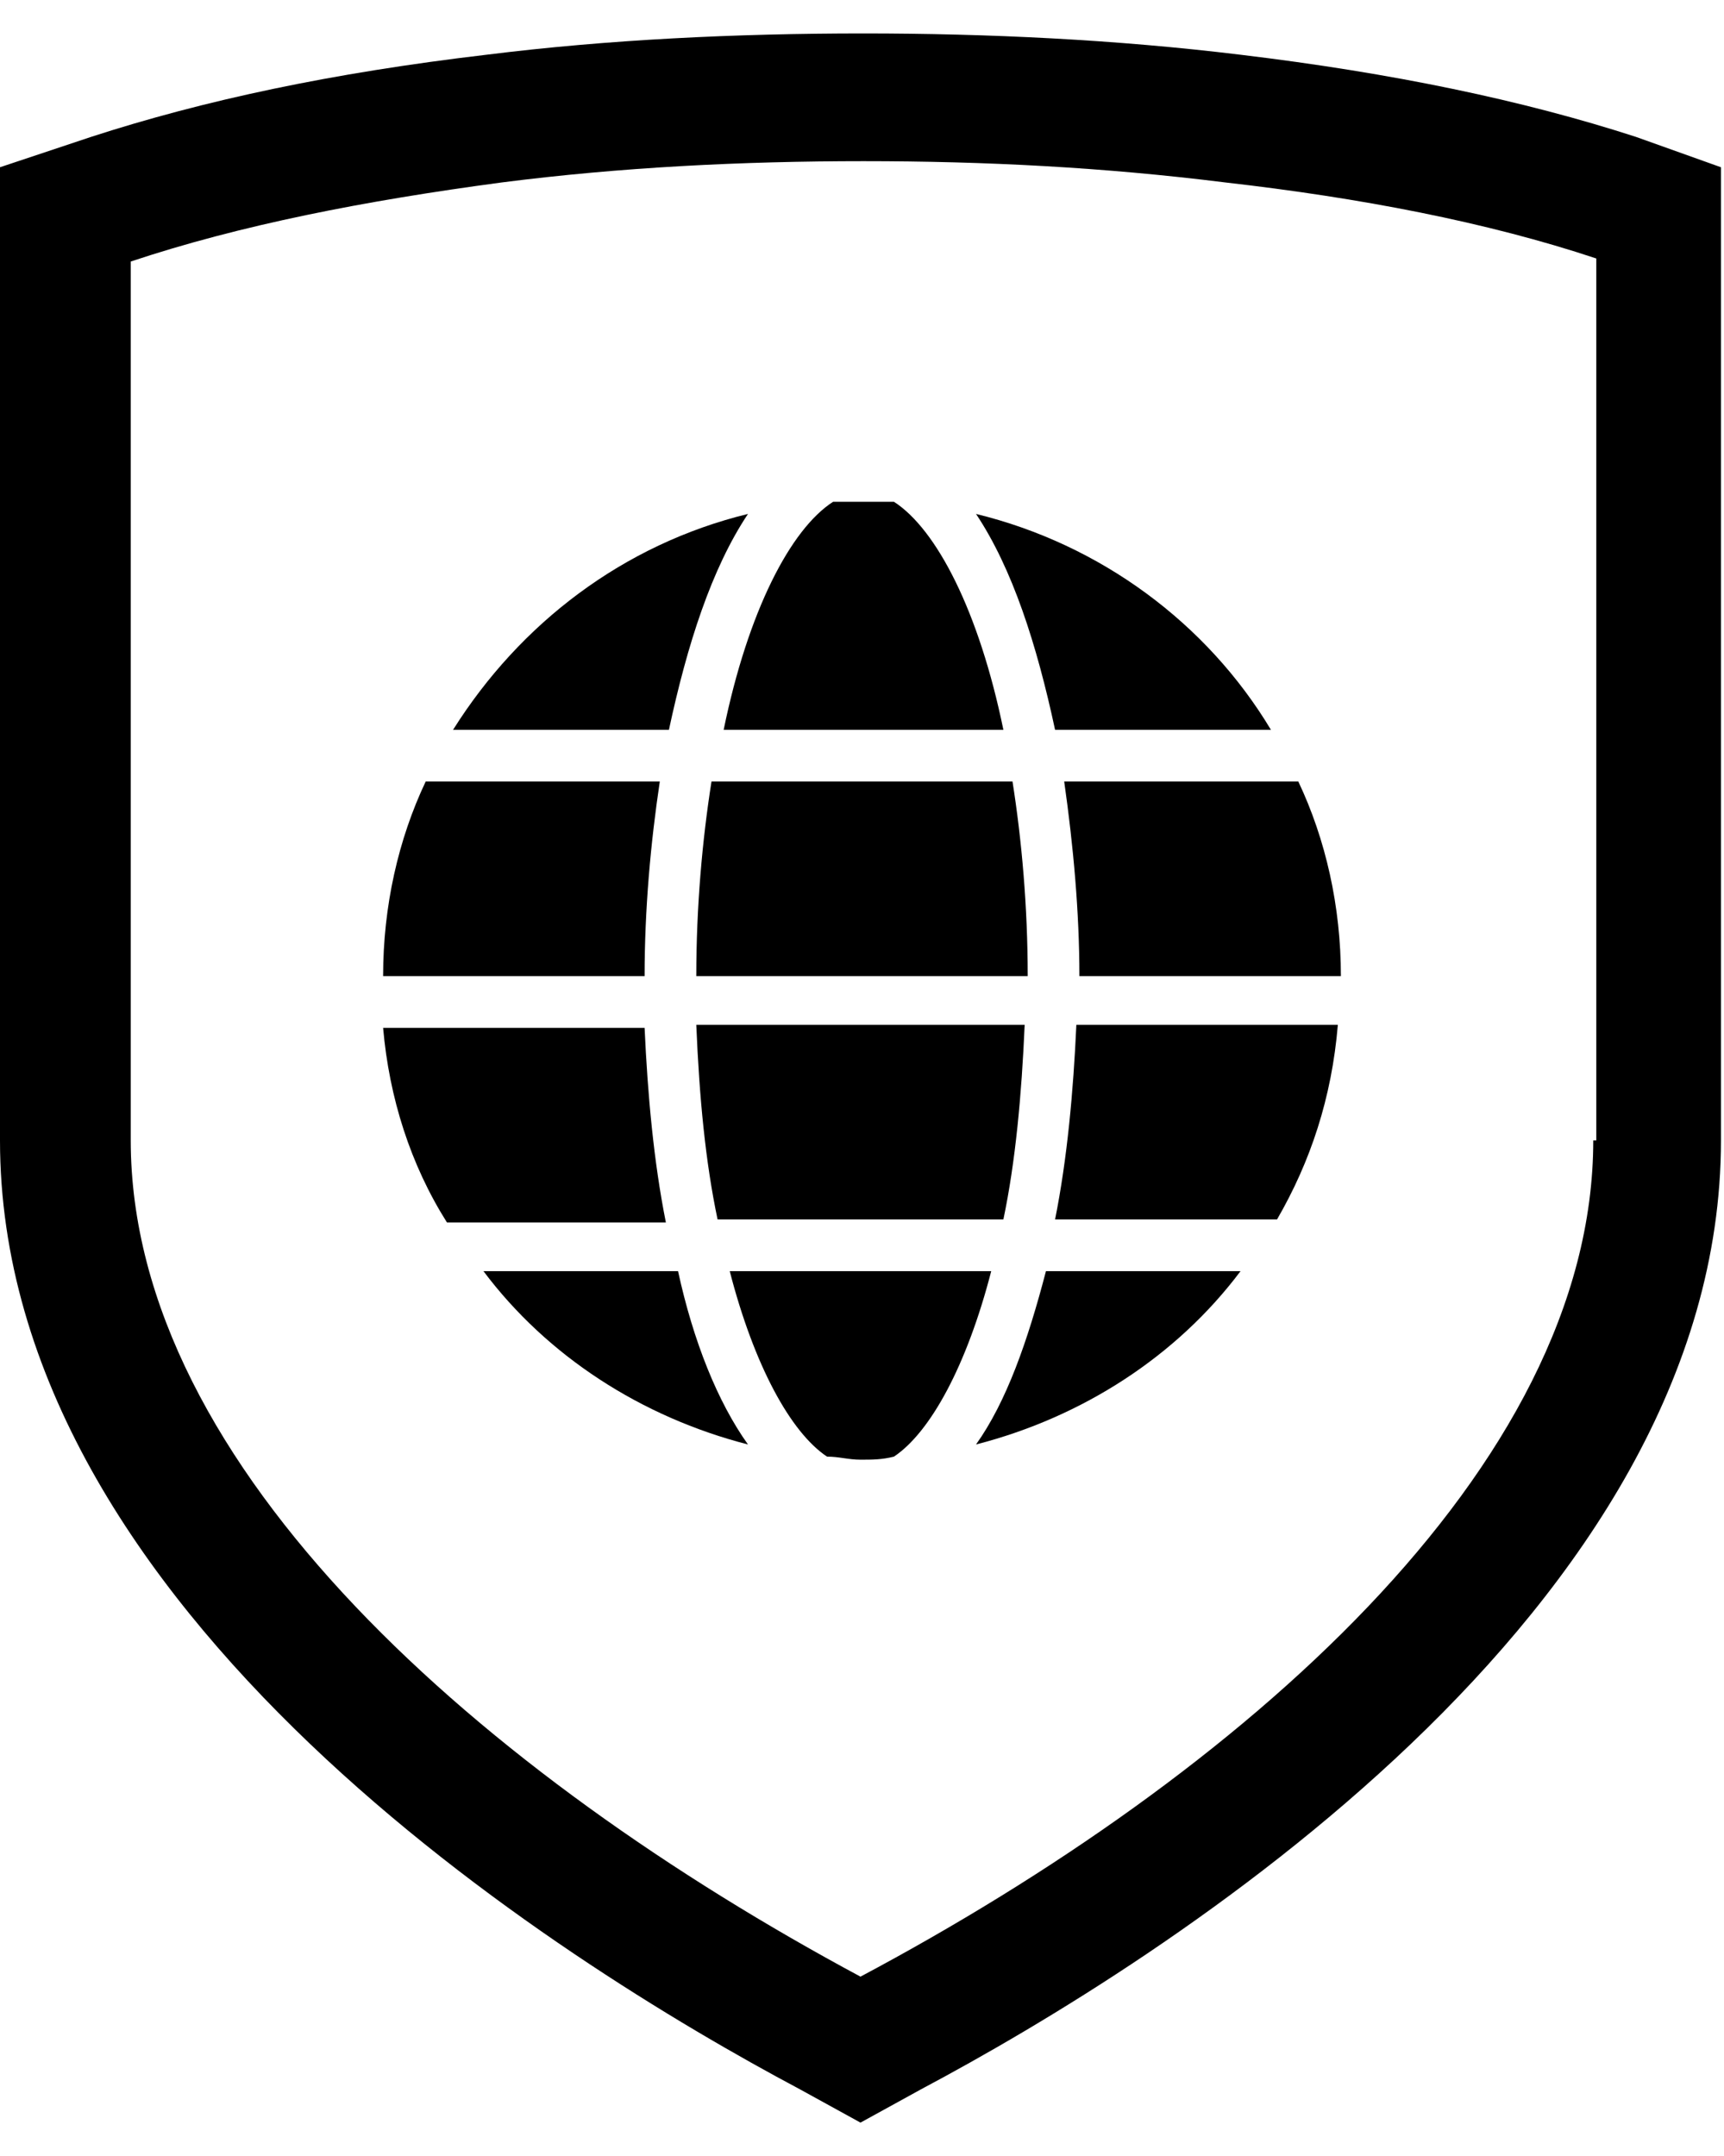 <?xml version="1.0" encoding="utf-8"?>
<!-- Generator: Adobe Illustrator 24.0.2, SVG Export Plug-In . SVG Version: 6.00 Build 0)  -->
<svg version="1.1" id="Ebene_1" xmlns="http://www.w3.org/2000/svg" xmlns:xlink="http://www.w3.org/1999/xlink" x="0px" y="0px"
	 viewBox="0 0 56.7 70.9" style="enable-background:new 0 0 56.7 70.9;" xml:space="preserve">
<style type="text/css">
	.st0{fill:#000;}
	.st1{display:none;}
	.st2{display:inline;fill:#414141;}
</style>
<path class="st0" d="M53.8,4.5c-3.7-1.2-8-2.1-13-2.7c-4.1-0.5-8.3-0.7-12.4-0.7C24.2,1.1,20,1.3,16,1.8c-5.1,0.6-9.3,1.5-13,2.7
	L0,5.5v3.1v28.9c0,15.5,18.4,27,26.3,31.2l2,1.1l2-1.1c7.9-4.2,26.3-15.7,26.3-31.2V8.6V5.5L53.8,4.5z M52.4,37.5
	c0,10.8-11.7,20.9-24.1,27.5C16,58.4,4.3,48.3,4.3,37.5V8.6C7.9,7.4,12,6.6,16.5,6c3.9-0.5,7.9-0.7,11.9-0.7c4,0,7.9,0.2,11.9,0.7
	c4.4,0.5,8.6,1.3,12.2,2.5V37.5z"/>
<g class="st1">
	<path class="st2" d="M32.5,31.3c0-1.9-0.2-3.6-0.4-5.2h-8c-0.2,1.6-0.4,3.3-0.4,5.2H32.5z"/>
	<path class="st2" d="M31.8,24.8c-0.7-3.2-1.8-5.3-2.9-6.1c-0.3,0-0.5,0-0.8,0c-0.3,0-0.5,0-0.8,0c-1.1,0.7-2.3,2.9-2.9,6.1H31.8z"
		/>
	<path class="st2" d="M33.2,24.8h5.7c-1.7-2.8-4.5-4.9-7.8-5.7C32,20.4,32.7,22.5,33.2,24.8"/>
	<path class="st2" d="M15.3,31.3h7c0-1.7,0.1-3.5,0.4-5.2h-6.2C15.7,27.7,15.3,29.4,15.3,31.3"/>
	<path class="st2" d="M23.7,32.6c0.1,1.9,0.3,3.7,0.6,5.2h7.6c0.3-1.5,0.5-3.3,0.6-5.2H23.7z"/>
	<path class="st2" d="M24.5,39.2c0.7,2.5,1.6,4.3,2.6,5c0.3,0,0.6,0,0.9,0c0.3,0,0.6,0,0.9,0c1-0.7,1.9-2.4,2.6-5H24.5z"/>
	<path class="st2" d="M33.4,26.1c0.3,1.7,0.4,3.4,0.4,5.2h7c0-1.9-0.4-3.6-1.2-5.2H33.4z"/>
	<path class="st2" d="M33,39.2c-0.4,1.8-1.1,3.4-1.8,4.6c2.8-0.7,5.3-2.4,7-4.6H33z"/>
	<path class="st2" d="M22.8,37.8c-0.3-1.6-0.5-3.4-0.6-5.2h-6.9c0.2,1.9,0.8,3.6,1.7,5.2H22.8z"/>
	<path class="st2" d="M23.1,39.2h-5.2c1.7,2.3,4.2,3.9,7.1,4.6C24.2,42.6,23.6,41,23.1,39.2"/>
	<path class="st2" d="M40.7,32.6h-6.9c-0.1,1.8-0.2,3.5-0.6,5.2h5.8C40,36.3,40.6,34.5,40.7,32.6"/>
	<path class="st2" d="M22.9,24.8c0.5-2.3,1.2-4.3,2.1-5.7c-3.3,0.8-6.1,2.9-7.8,5.7H22.9z"/>
</g>
<g>
	<path class="st0" d="M33.8,32.1c0-2.3-0.2-4.5-0.5-6.4h-9.9c-0.3,1.9-0.5,4.1-0.5,6.4H33.8z"/>
	<path class="st0" d="M33,24c-0.8-3.9-2.2-6.6-3.6-7.5c-0.3,0-0.7,0-1,0c-0.3,0-0.7,0-1,0c-1.4,0.9-2.8,3.6-3.6,7.5H33z"/>
	<path class="st0" d="M34.7,24h7.1c-2.1-3.5-5.6-6.1-9.7-7.1C33.3,18.7,34.1,21.2,34.7,24"/>
	<path class="st0" d="M12.6,32.1h8.6c0-2.2,0.2-4.4,0.5-6.4H14C13.1,27.6,12.6,29.8,12.6,32.1"/>
	<path class="st0" d="M22.9,33.7c0.1,2.4,0.3,4.5,0.7,6.4h9.4c0.4-1.9,0.6-4.1,0.7-6.4H22.9z"/>
	<path class="st0" d="M24,41.8c0.8,3.1,2,5.3,3.2,6.1c0.4,0,0.7,0.1,1.1,0.1c0.4,0,0.7,0,1.1-0.1c1.2-0.8,2.4-3,3.2-6.1H24z"/>
	<path class="st0" d="M35,25.7c0.3,2.1,0.5,4.3,0.5,6.4h8.6c0-2.3-0.5-4.5-1.4-6.4H35z"/>
	<path class="st0" d="M34.4,41.8c-0.6,2.3-1.3,4.3-2.3,5.7c3.5-0.9,6.6-2.9,8.7-5.7H34.4z"/>
	<path class="st0" d="M21.9,40.2c-0.4-2-0.6-4.2-0.7-6.4h-8.6c0.2,2.3,0.9,4.5,2.1,6.4H21.9z"/>
	<path class="st0" d="M22.3,41.8h-6.4c2.1,2.8,5.2,4.8,8.7,5.7C23.6,46.1,22.8,44.1,22.3,41.8"/>
	<path class="st0" d="M44,33.7h-8.6c-0.1,2.2-0.3,4.4-0.7,6.4H42C43.1,38.2,43.8,36.1,44,33.7"/>
	<path class="st0" d="M22,24c0.6-2.8,1.4-5.3,2.6-7.1c-4.1,1-7.5,3.6-9.7,7.1H22z"/>
</g>
</svg>

